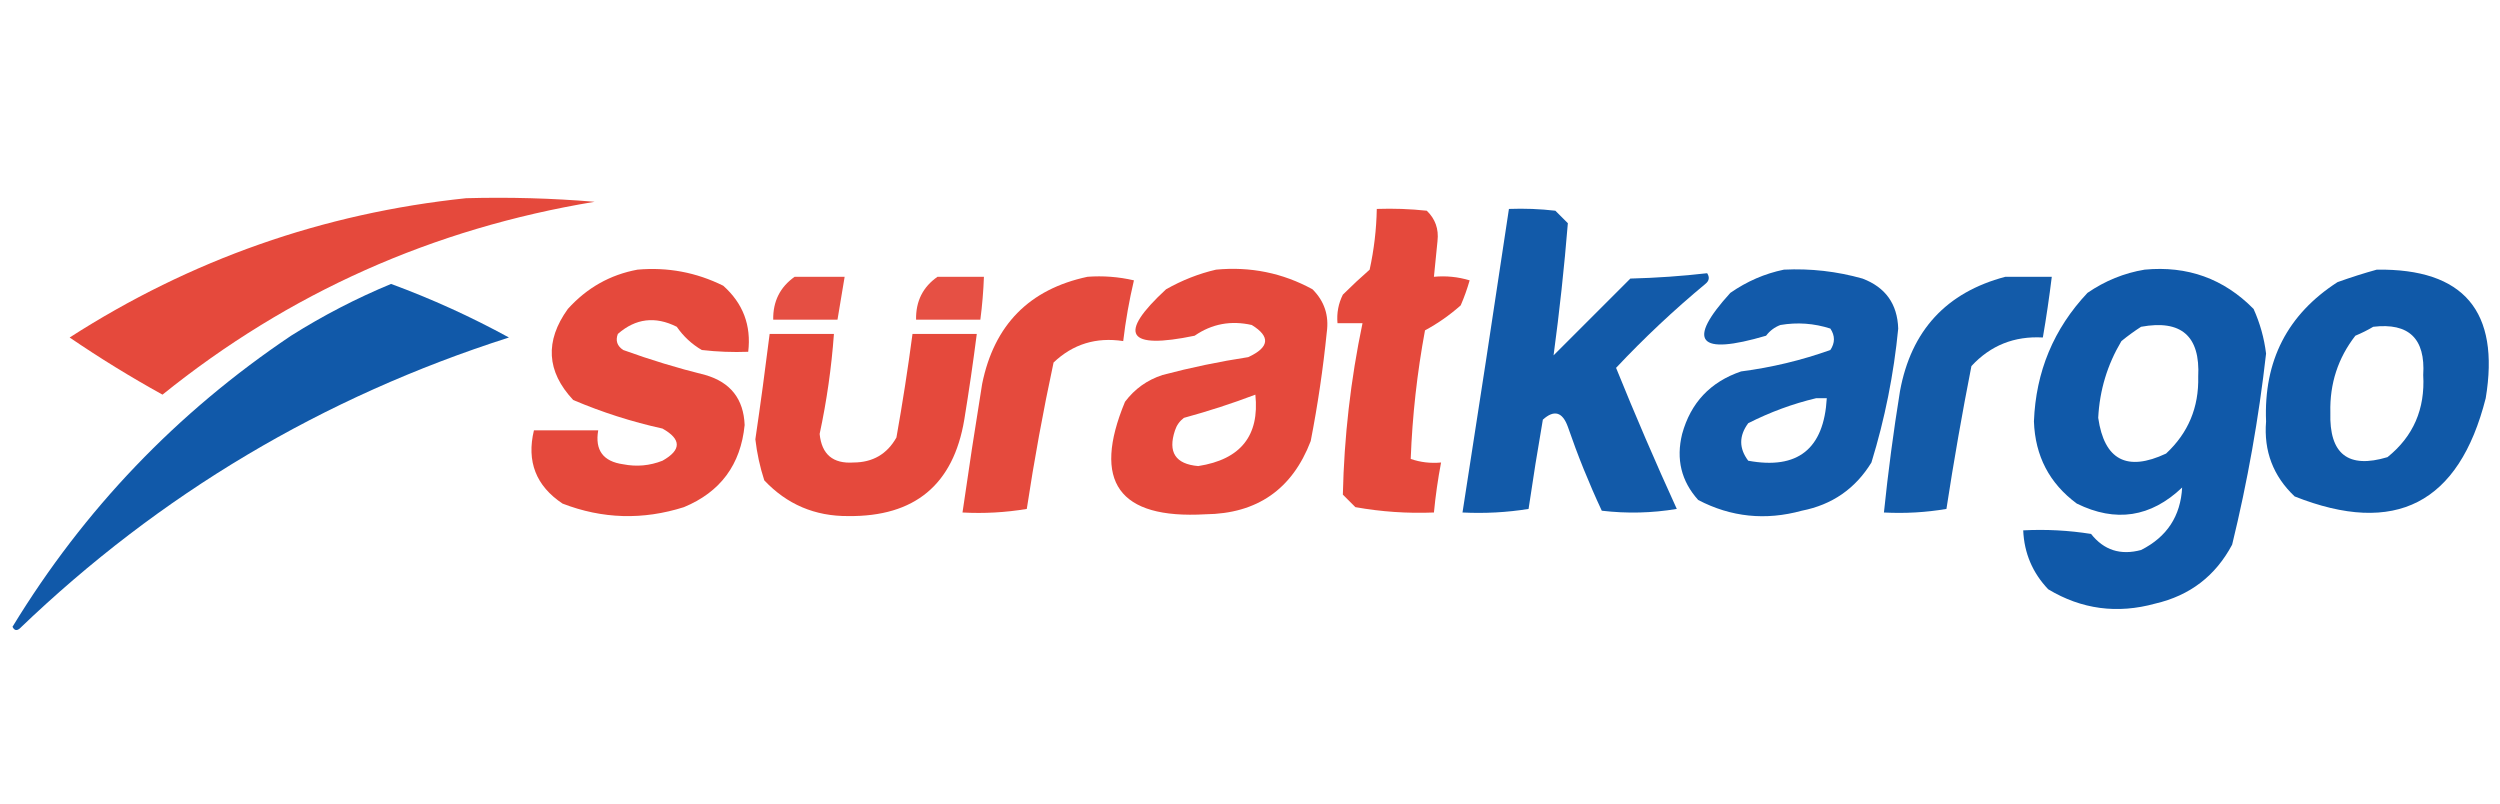 <?xml version="1.0" encoding="UTF-8"?>
<!DOCTYPE svg PUBLIC "-//W3C//DTD SVG 1.1//EN" "http://www.w3.org/Graphics/SVG/1.1/DTD/svg11.dtd">
<svg xmlns="http://www.w3.org/2000/svg" version="1.1" width="700px" height="225px" style="shape-rendering:geometricPrecision; text-rendering:geometricPrecision; image-rendering:optimizeQuality; fill-rule:evenodd; clip-rule:evenodd" xmlns:xlink="http://www.w3.org/1999/xlink">
<g><path style="opacity:0.926" fill="#e33c2e" d="M 130.5,55.5 C 142.518,55.168 154.518,55.501 166.5,56.5C 121.216,63.987 80.882,81.987 45.5,110.5C 36.569,105.563 27.902,100.23 19.5,94.5C 53.424,72.703 90.424,59.703 130.5,55.5 Z"/></g>
<g><path style="opacity:0.928" fill="#e33c2e" d="M 385.5,58.5 C 390.179,58.334 394.845,58.501 399.5,59C 401.888,61.306 402.888,64.139 402.5,67.5C 402.164,70.841 401.831,74.175 401.5,77.5C 404.898,77.18 408.232,77.513 411.5,78.5C 410.82,80.889 409.986,83.222 409,85.5C 405.889,88.256 402.556,90.589 399,92.5C 396.787,104.436 395.453,116.436 395,128.5C 397.719,129.444 400.552,129.777 403.5,129.5C 402.617,134.132 401.95,138.798 401.5,143.5C 394.104,143.8 386.771,143.3 379.5,142C 378.333,140.833 377.167,139.667 376,138.5C 376.352,122.349 378.185,106.349 381.5,90.5C 379.167,90.5 376.833,90.5 374.5,90.5C 374.248,87.68 374.748,85.013 376,82.5C 378.488,80.032 380.988,77.699 383.5,75.5C 384.729,69.897 385.396,64.23 385.5,58.5 Z"/></g>
<g><path style="opacity:0.928" fill="#004ea3" d="M 422.5,58.5 C 426.846,58.334 431.179,58.501 435.5,59C 436.667,60.167 437.833,61.333 439,62.5C 437.989,74.891 436.656,87.224 435,99.5C 442.167,92.333 449.333,85.167 456.5,78C 463.747,77.815 470.913,77.315 478,76.5C 478.749,77.635 478.583,78.635 477.5,79.5C 468.693,86.806 460.36,94.64 452.5,103C 457.875,116.29 463.541,129.457 469.5,142.5C 462.524,143.664 455.524,143.831 448.5,143C 444.927,135.352 441.761,127.518 439,119.5C 437.492,115.326 435.159,114.659 432,117.5C 430.558,125.816 429.225,134.15 428,142.5C 421.924,143.476 415.758,143.81 409.5,143.5C 413.926,115.182 418.26,86.849 422.5,58.5 Z"/></g>
<g><path style="opacity:0.927" fill="#e33c2e" d="M 178.5,75.5 C 186.944,74.756 194.944,76.256 202.5,80C 208.052,84.939 210.385,91.106 209.5,98.5C 205.154,98.666 200.821,98.499 196.5,98C 193.689,96.356 191.356,94.19 189.5,91.5C 183.479,88.475 177.979,89.142 173,93.5C 172.289,95.367 172.789,96.867 174.5,98C 182.035,100.734 189.702,103.067 197.5,105C 204.541,107.038 208.207,111.705 208.5,119C 207.403,130.09 201.737,137.757 191.5,142C 180.01,145.654 168.677,145.321 157.5,141C 150.073,136.048 147.406,129.215 149.5,120.5C 155.5,120.5 161.5,120.5 167.5,120.5C 166.543,126.048 168.877,129.215 174.5,130C 178.261,130.738 181.928,130.405 185.5,129C 190.833,126 190.833,123 185.5,120C 176.907,118.103 168.574,115.436 160.5,112C 153.02,104.008 152.52,95.508 159,86.5C 164.341,80.585 170.841,76.918 178.5,75.5 Z"/></g>
<g><path style="opacity:0.929" fill="#e33c2e" d="M 340.5,75.5 C 350.132,74.593 359.132,76.426 367.5,81C 370.819,84.311 372.152,88.311 371.5,93C 370.467,103.232 368.967,113.399 367,123.5C 361.82,137.012 351.986,143.845 337.5,144C 313.215,145.39 305.715,134.89 315,112.5C 317.708,108.896 321.208,106.396 325.5,105C 333.403,102.905 341.403,101.238 349.5,100C 355.459,97.252 355.792,94.252 350.5,91C 344.657,89.676 339.324,90.676 334.5,94C 315.503,97.948 312.836,93.615 326.5,81C 331.017,78.445 335.684,76.612 340.5,75.5 Z M 351.5,110.5 C 352.709,121.993 347.376,128.66 335.5,130.5C 329.119,129.947 326.952,126.613 329,120.5C 329.465,119.069 330.299,117.903 331.5,117C 338.376,115.122 345.043,112.956 351.5,110.5 Z"/></g>
<g><path style="opacity:0.929" fill="#004ea3" d="M 499.5,75.5 C 506.973,75.139 514.306,75.972 521.5,78C 527.939,80.441 531.273,85.107 531.5,92C 530.258,104.786 527.758,117.286 524,129.5C 519.5,136.837 513,141.337 504.5,143C 494.35,145.795 484.683,144.795 475.5,140C 470.755,134.731 469.255,128.564 471,121.5C 473.406,112.76 478.906,106.927 487.5,104C 496.077,102.886 504.41,100.886 512.5,98C 513.833,96 513.833,94 512.5,92C 507.924,90.524 503.257,90.19 498.5,91C 496.884,91.615 495.551,92.615 494.5,94C 475.441,99.625 472.108,95.625 484.5,82C 489.148,78.771 494.148,76.604 499.5,75.5 Z M 508.5,111.5 C 509.5,111.5 510.5,111.5 511.5,111.5C 510.691,125.722 503.358,131.555 489.5,129C 486.887,125.536 486.887,122.036 489.5,118.5C 495.626,115.393 501.959,113.06 508.5,111.5 Z"/></g>
<g><path style="opacity:0.937" fill="#004ea3" d="M 600.5,75.5 C 612.496,74.365 622.663,78.032 631,86.5C 632.797,90.48 633.963,94.647 634.5,99C 632.464,117.05 629.297,134.883 625,152.5C 620.351,161.245 613.185,166.745 603.5,169C 592.839,171.949 582.839,170.616 573.5,165C 569.105,160.377 566.772,154.877 566.5,148.5C 572.868,148.17 579.202,148.504 585.5,149.5C 589.078,154.047 593.744,155.547 599.5,154C 606.735,150.355 610.568,144.521 611,136.5C 602.213,144.857 592.38,146.357 581.5,141C 573.838,135.345 569.838,127.679 569.5,118C 570.03,104.061 575.03,92.061 584.5,82C 589.444,78.611 594.778,76.445 600.5,75.5 Z M 599.5,91.5 C 610.76,89.428 616.094,94.095 615.5,105.5C 615.705,114.063 612.705,121.229 606.5,127C 595.537,132.137 589.203,128.804 587.5,117C 587.887,109.282 590.054,102.116 594,95.5C 595.812,94.023 597.645,92.69 599.5,91.5 Z"/></g>
<g><path style="opacity:0.934" fill="#004ea3" d="M 665.5,75.5 C 689.87,75.168 700.036,87.168 696,111.5C 688.522,141.001 670.689,150.167 642.5,139C 636.493,133.313 633.827,126.313 634.5,118C 633.81,101.043 640.477,88.043 654.5,79C 658.232,77.658 661.899,76.491 665.5,75.5 Z M 664.5,91.5 C 674.479,90.31 679.145,94.81 678.5,105C 679.058,114.53 675.725,122.197 668.5,128C 657.491,131.314 652.158,127.147 652.5,115.5C 652.304,107.429 654.638,100.262 659.5,94C 661.315,93.243 662.981,92.41 664.5,91.5 Z"/></g>
<g><path style="opacity:0.895" fill="#e33c2e" d="M 222.5,77.5 C 227.167,77.5 231.833,77.5 236.5,77.5C 235.833,81.5 235.167,85.5 234.5,89.5C 228.5,89.5 222.5,89.5 216.5,89.5C 216.42,84.379 218.42,80.379 222.5,77.5 Z"/></g>
<g><path style="opacity:0.894" fill="#e33c2e" d="M 262.5,77.5 C 266.833,77.5 271.167,77.5 275.5,77.5C 275.354,81.519 275.021,85.519 274.5,89.5C 268.5,89.5 262.5,89.5 256.5,89.5C 256.407,84.352 258.407,80.352 262.5,77.5 Z"/></g>
<g><path style="opacity:0.922" fill="#e33c2e" d="M 304.5,77.5 C 308.884,77.174 313.217,77.508 317.5,78.5C 316.177,84.106 315.177,89.773 314.5,95.5C 306.923,94.347 300.423,96.347 295,101.5C 292.082,115.093 289.582,128.76 287.5,142.5C 281.537,143.496 275.537,143.829 269.5,143.5C 271.222,131.497 273.056,119.497 275,107.5C 278.347,90.987 288.18,80.987 304.5,77.5 Z"/></g>
<g><path style="opacity:0.922" fill="#004ea3" d="M 561.5,77.5 C 565.833,77.5 570.167,77.5 574.5,77.5C 573.808,83.177 572.975,88.844 572,94.5C 564.014,94.047 557.347,96.714 552,102.5C 549.388,115.786 547.054,129.119 545,142.5C 539.259,143.475 533.425,143.808 527.5,143.5C 528.672,132.135 530.172,120.801 532,109.5C 535.131,92.539 544.965,81.873 561.5,77.5 Z"/></g>
<g><path style="opacity:0.932" fill="#004ea3" d="M 109.5,79.5 C 120.855,83.677 131.855,88.677 142.5,94.5C 90.385,111.176 44.718,138.343 5.5,176C 4.668,176.688 4.002,176.521 3.5,175.5C 23.507,142.658 49.507,115.492 81.5,94C 90.486,88.341 99.82,83.508 109.5,79.5 Z"/></g>
<g><path style="opacity:0.927" fill="#e33c2e" d="M 215.5,93.5 C 221.5,93.5 227.5,93.5 233.5,93.5C 232.819,102.919 231.486,112.253 229.5,121.5C 230.067,127.232 233.233,129.899 239,129.5C 244.385,129.476 248.385,127.143 251,122.5C 252.718,112.856 254.218,103.19 255.5,93.5C 261.5,93.5 267.5,93.5 273.5,93.5C 272.475,101.51 271.308,109.51 270,117.5C 266.948,135.709 256.115,144.709 237.5,144.5C 228.173,144.561 220.34,141.228 214,134.5C 212.784,130.753 211.951,126.92 211.5,123C 212.944,113.172 214.277,103.339 215.5,93.5 Z"/></g>
</svg>
